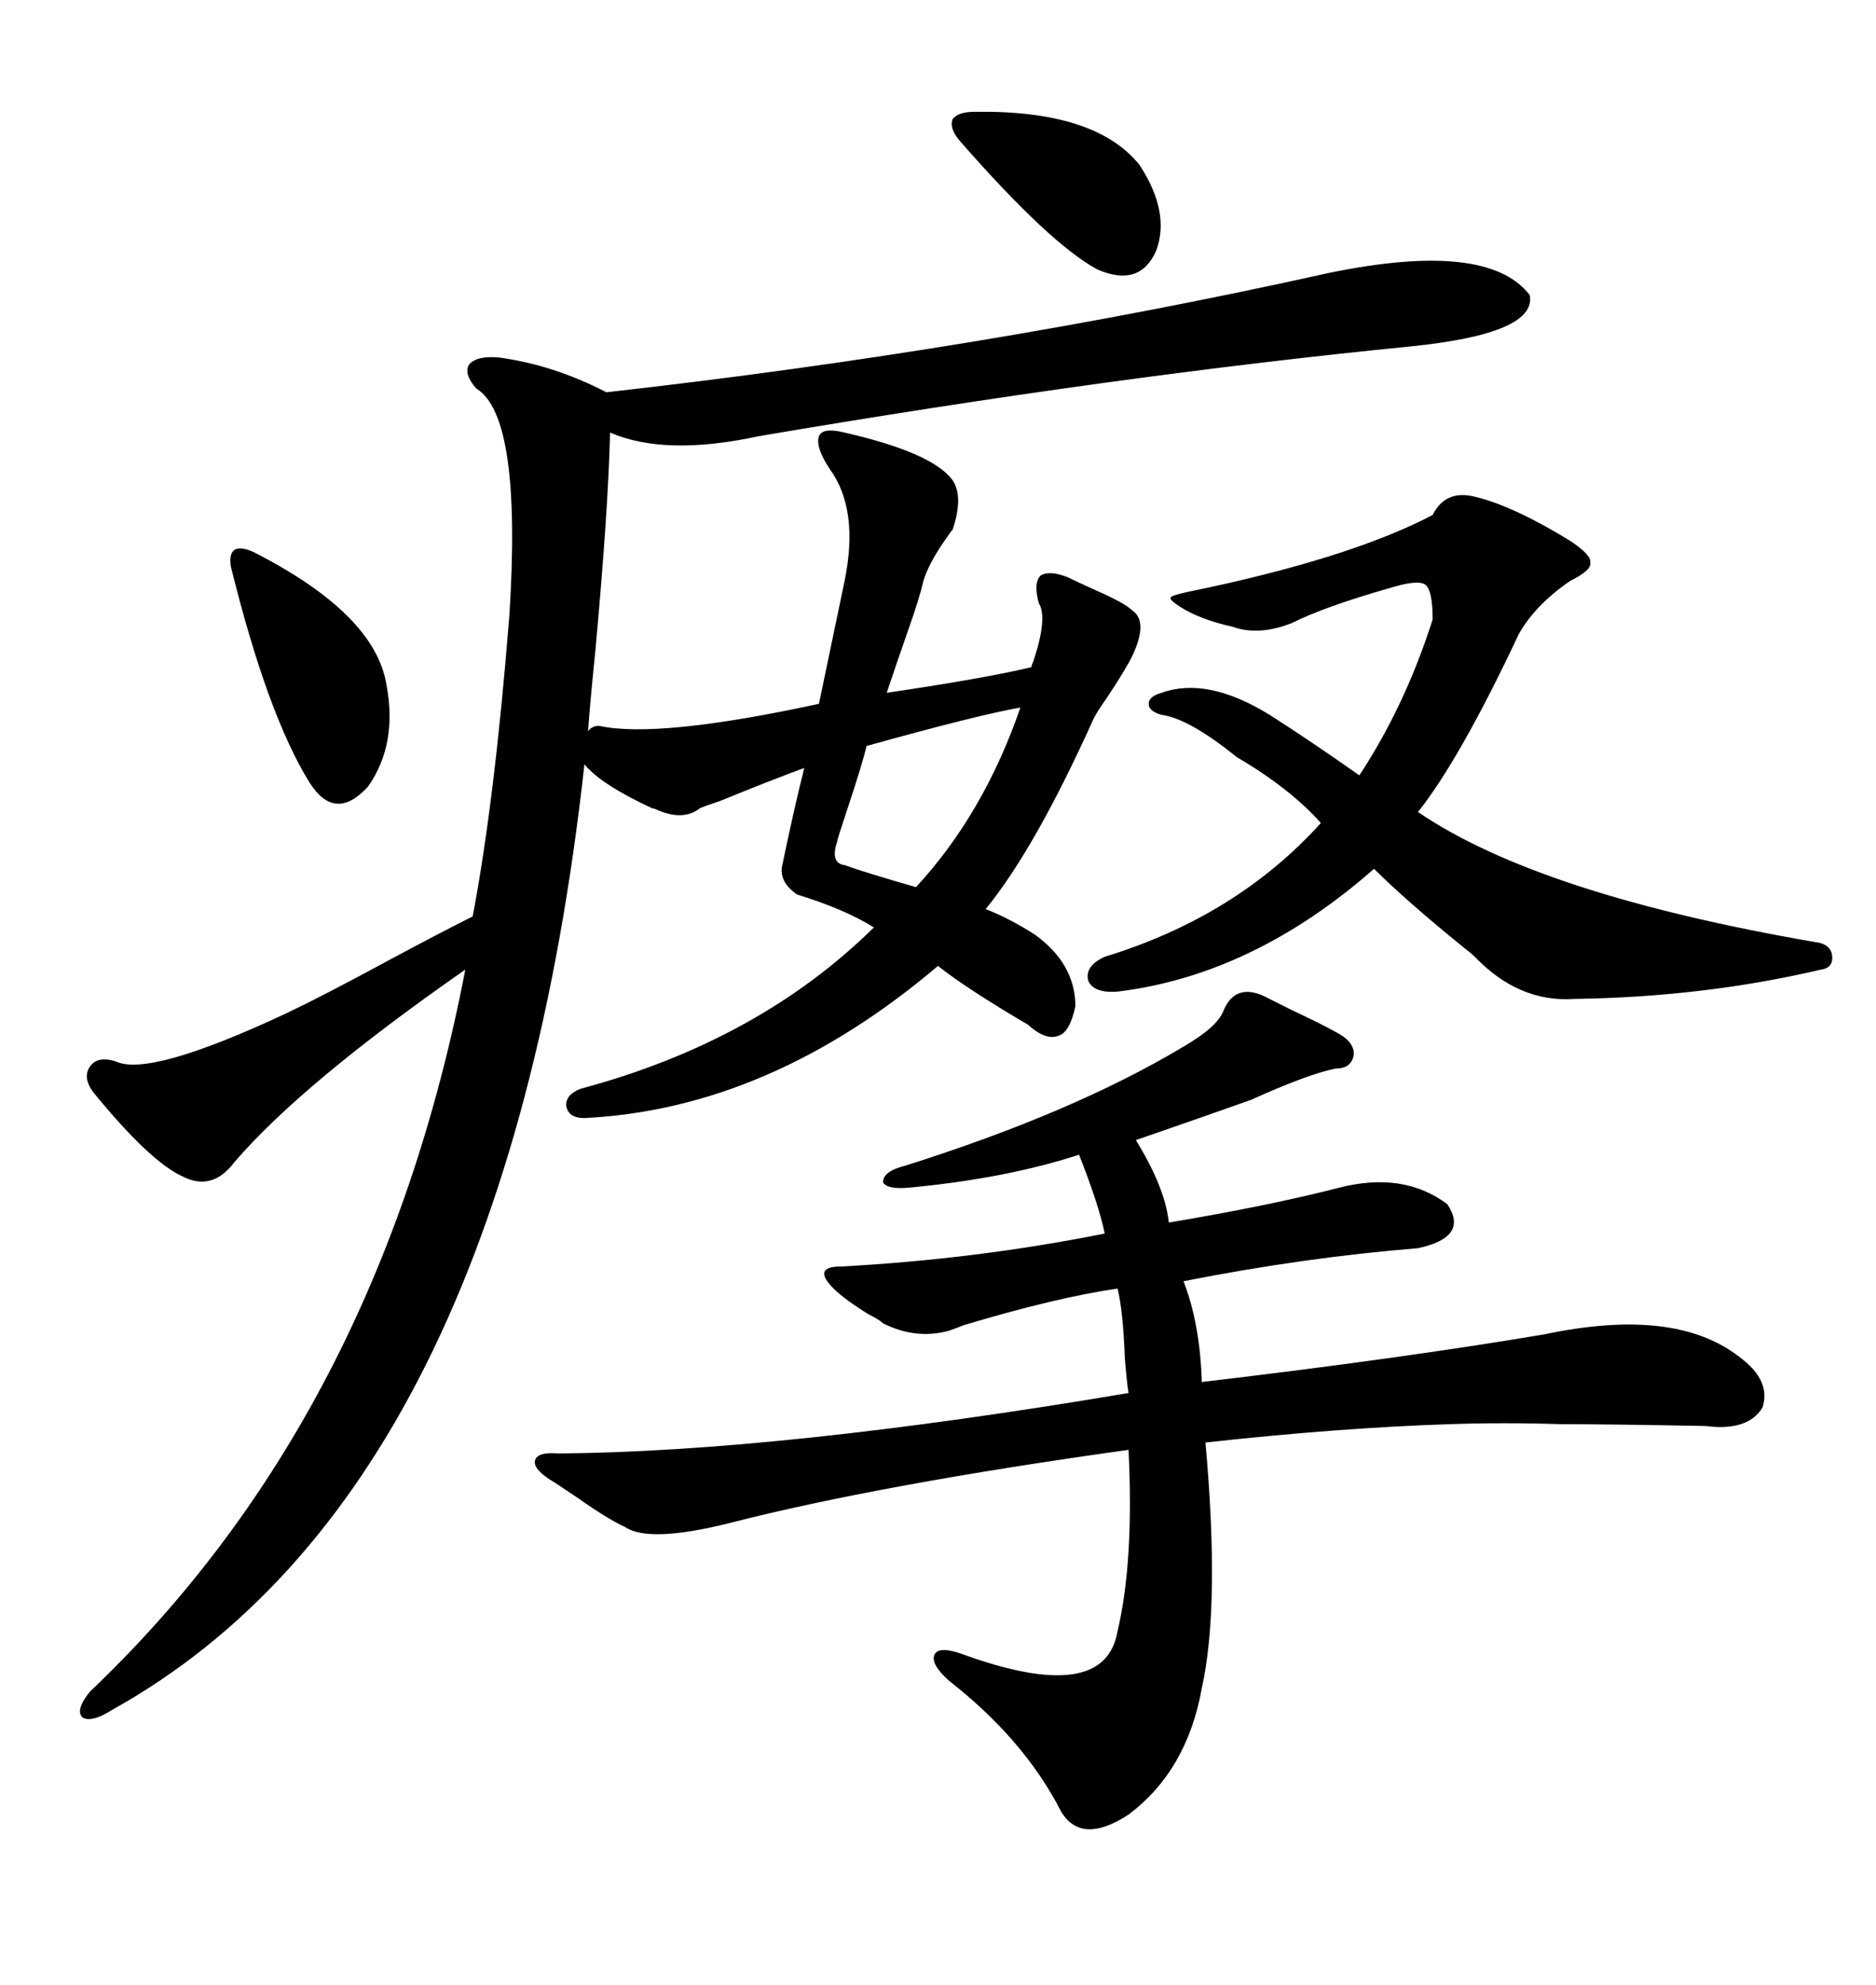 <svg xmlns="http://www.w3.org/2000/svg" xmlns:xlink="http://www.w3.org/1999/xlink" width="300" height="317.285"><path d="M212.40 43.65L212.40 43.65Q237.89 38.38 244.63 47.17L244.63 47.17Q245.80 53.32 225.59 55.37L225.59 55.37Q178.13 60.06 121.29 69.73L121.29 69.73Q106.35 72.95 97.56 69.14L97.56 69.14Q97.27 81.45 95.21 104.00L95.21 104.00Q94.34 112.50 94.04 116.89L94.04 116.89Q94.63 116.02 95.80 116.02L95.80 116.02Q105.18 118.07 130.96 112.50L130.96 112.50Q133.30 101.37 135.06 92.87L135.06 92.87Q137.40 81.45 132.71 75L132.71 75Q130.37 71.48 130.96 69.73L130.96 69.73Q131.54 68.26 135.06 69.14L135.06 69.14Q149.12 72.36 152.34 76.76L152.34 76.76Q154.10 79.39 152.34 84.67L152.34 84.67Q152.05 84.96 151.46 85.84L151.46 85.84Q148.54 89.94 147.66 92.87L147.66 92.87Q147.07 95.51 145.31 100.49L145.31 100.49Q143.26 106.35 141.80 110.74L141.80 110.74Q157.62 108.40 164.94 106.64L164.94 106.64Q164.94 106.35 165.23 105.76L165.23 105.76Q167.58 98.73 166.11 96.39L166.11 96.39Q165.23 93.16 166.41 91.99L166.41 91.99Q167.87 91.11 170.80 92.29L170.80 92.29Q171.97 92.87 175.20 94.34L175.20 94.34Q179.88 96.39 181.05 97.56L181.05 97.56Q183.69 99.32 181.05 104.88L181.05 104.88Q179.88 107.23 176.95 111.62L176.95 111.62Q175.49 113.67 174.90 114.84L174.90 114.84Q165.53 135.64 157.62 145.31L157.62 145.31Q161.43 146.78 165.53 149.41L165.53 149.41Q171.97 154.10 171.97 160.84L171.97 160.84Q171.09 164.94 169.34 165.53L169.34 165.53Q167.29 166.41 164.36 163.77L164.36 163.77Q154.39 157.91 150 154.39L150 154.39Q123.05 177.25 93.46 178.71L93.46 178.71Q90.82 178.71 90.53 176.66L90.53 176.66Q90.53 174.90 92.87 174.02L92.87 174.02Q121.29 166.41 139.75 148.24L139.75 148.24Q135.06 145.31 127.44 142.97L127.44 142.97Q124.51 140.92 125.10 138.28L125.10 138.28Q126.86 129.79 128.61 122.75L128.61 122.75Q123.05 124.80 115.14 128.03L115.14 128.03Q112.50 128.91 111.91 129.20L111.91 129.20Q109.28 131.25 105.18 129.49L105.18 129.49Q104.59 129.20 104.30 129.20L104.30 129.20Q96.09 125.39 93.46 122.17L93.46 122.17Q80.57 238.48 17.87 273.34L17.87 273.34Q14.65 275.39 13.18 274.51L13.18 274.51Q12.01 273.34 14.36 270.41L14.36 270.41Q60.64 226.46 74.41 154.98L74.41 154.98Q48.34 173.14 37.50 185.74L37.50 185.74Q33.98 190.43 29.30 188.09L29.30 188.09Q24.02 185.74 14.94 174.61L14.94 174.61Q13.18 172.27 14.36 170.51L14.36 170.51Q15.53 168.75 18.46 169.63L18.46 169.63Q23.73 172.27 45.70 162.01L45.70 162.01Q51.86 159.08 62.11 153.52L62.11 153.52Q70.31 149.12 75.59 146.48L75.59 146.48Q79.10 128.03 81.45 98.44L81.45 98.44Q83.50 66.50 76.17 62.11L76.17 62.11Q74.12 59.77 75 58.30L75 58.30Q76.17 56.84 79.69 57.13L79.69 57.13Q88.48 58.30 96.97 62.70L96.97 62.70Q157.03 55.96 212.40 43.65ZM195.70 161.43L195.70 161.43Q197.75 156.74 203.03 159.67L203.03 159.67Q204.20 160.25 206.54 161.43L206.54 161.43Q211.52 163.77 213.57 164.94L213.57 164.94Q216.50 166.41 216.50 168.46L216.50 168.46Q216.21 170.80 213.57 170.80L213.57 170.80Q209.18 171.68 200.10 175.78L200.10 175.78Q191.89 178.71 181.64 182.23L181.64 182.23Q186.33 189.84 186.91 195.41L186.91 195.41Q202.73 192.77 214.16 189.84L214.16 189.84Q224.41 187.21 231.45 192.48L231.45 192.48Q234.96 197.75 226.76 199.51L226.76 199.51Q208.59 200.98 189.26 204.79L189.26 204.79Q191.89 211.52 192.19 220.90L192.19 220.90Q224.41 217.09 246.97 213.28L246.97 213.28Q267.77 208.89 278.03 216.80L278.03 216.80Q283.30 220.61 281.84 225L281.84 225Q279.49 228.81 272.75 227.93L272.75 227.93Q257.23 227.64 249.61 227.64L249.61 227.64Q240.53 227.34 231.74 227.64L231.74 227.64Q214.16 228.22 192.77 230.57L192.77 230.57Q195.12 256.64 192.19 269.82L192.19 269.82Q189.84 283.01 180.47 290.04L180.47 290.04Q172.85 295.02 169.63 289.45L169.63 289.45Q163.77 278.03 151.76 268.65L151.76 268.65Q148.83 266.02 149.41 264.55L149.41 264.55Q150 263.09 153.52 264.26L153.52 264.26Q176.66 272.75 178.71 260.74L178.71 260.74Q181.35 249.61 180.47 231.74L180.47 231.74Q140.63 237.30 116.60 243.46L116.60 243.46Q103.71 246.68 99.90 244.04L99.90 244.04Q97.27 242.87 92.29 239.36L92.29 239.36Q89.65 237.60 88.77 237.01L88.77 237.01Q85.25 234.96 85.55 233.50L85.55 233.50Q85.84 232.03 89.36 232.32L89.36 232.32Q124.80 232.03 180.47 222.66L180.47 222.66Q180.18 220.90 179.88 217.09L179.88 217.09Q179.59 209.47 178.71 205.96L178.71 205.96Q168.75 207.42 154.10 211.82L154.10 211.82Q152.64 212.40 151.76 212.70L151.76 212.70Q146.48 214.16 141.21 211.52L141.21 211.52Q140.63 210.94 138.87 210.06L138.87 210.06Q135.06 207.71 133.30 205.96L133.30 205.96Q131.54 204.20 131.84 203.32L131.84 203.32Q132.13 202.44 134.47 202.44L134.47 202.44Q156.15 201.27 176.66 197.17L176.66 197.17Q175.78 192.77 172.56 184.57L172.56 184.57Q160.84 188.38 145.31 189.84L145.31 189.84Q141.80 190.14 141.21 188.96L141.21 188.96Q141.21 187.21 144.73 186.33L144.73 186.33Q171.68 177.83 189.26 167.29L189.26 167.29Q194.82 164.06 195.70 161.43ZM235.84 79.39L235.84 79.39Q241.99 80.86 251.07 86.43L251.07 86.43Q254.59 88.77 254.30 89.94L254.30 89.94Q254.59 91.11 251.07 92.87L251.07 92.87Q245.51 96.68 242.87 101.37L242.87 101.37Q233.50 121.29 226.76 129.79L226.76 129.79Q246.09 142.97 290.33 150.59L290.33 150.59Q292.68 150.88 292.97 152.64L292.97 152.64Q293.26 154.69 291.21 154.98L291.21 154.98Q272.46 159.38 251.66 159.67L251.66 159.67Q242.87 160.25 235.84 152.93L235.84 152.93Q235.25 152.34 234.08 151.46L234.08 151.46Q224.71 143.85 219.73 138.87L219.73 138.87Q200.39 155.86 178.71 158.50L178.71 158.50Q174.90 158.79 174.02 156.74L174.02 156.74Q173.44 154.39 176.66 152.93L176.66 152.93Q197.75 146.48 211.23 131.54L211.23 131.54Q206.25 125.98 197.75 121.00L197.75 121.00Q190.14 114.84 185.74 114.26L185.74 114.26Q183.69 113.67 183.69 112.50L183.69 112.50Q183.69 111.33 185.74 110.74L185.74 110.74Q193.07 108.11 203.03 114.26L203.03 114.26Q209.47 118.36 217.38 123.93L217.38 123.93Q224.71 112.79 229.10 99.02L229.10 99.02Q229.10 94.34 227.93 93.46L227.93 93.46Q226.76 92.58 222.07 94.04L222.07 94.04Q211.82 96.97 206.54 99.61L206.54 99.61Q201.27 101.66 197.17 100.20L197.17 100.20Q191.89 99.02 188.67 96.97L188.67 96.97Q186.91 95.80 187.21 95.51L187.21 95.51Q187.21 95.21 189.84 94.63L189.84 94.63Q215.63 89.36 229.10 82.32L229.10 82.32Q231.15 78.22 235.84 79.39ZM40.43 88.18L40.43 88.18Q60.06 98.14 61.82 109.57L61.82 109.57Q63.57 118.95 58.89 125.68L58.89 125.68Q53.61 131.54 49.51 125.10L49.51 125.10Q42.77 114.26 36.91 90.53L36.91 90.53Q36.62 88.48 37.50 87.89L37.50 87.89Q38.38 87.30 40.43 88.18ZM155.86 17.87L155.86 17.87Q175.20 17.58 182.23 26.37L182.23 26.37Q187.21 33.98 184.86 40.14L184.86 40.14Q182.23 46.00 175.49 43.07L175.49 43.07Q167.87 38.96 153.52 22.56L153.52 22.56Q151.76 20.51 152.34 19.04L152.34 19.04Q153.22 17.87 155.86 17.87ZM163.18 113.09L163.18 113.09Q156.45 114.26 138.57 119.24L138.57 119.24Q137.99 121.88 135.35 129.79L135.35 129.79Q133.89 134.18 133.89 134.47L133.89 134.47Q132.71 137.99 135.06 138.28L135.06 138.28Q138.28 139.45 146.48 141.80L146.48 141.80Q157.32 130.08 163.18 113.09Z"/></svg>